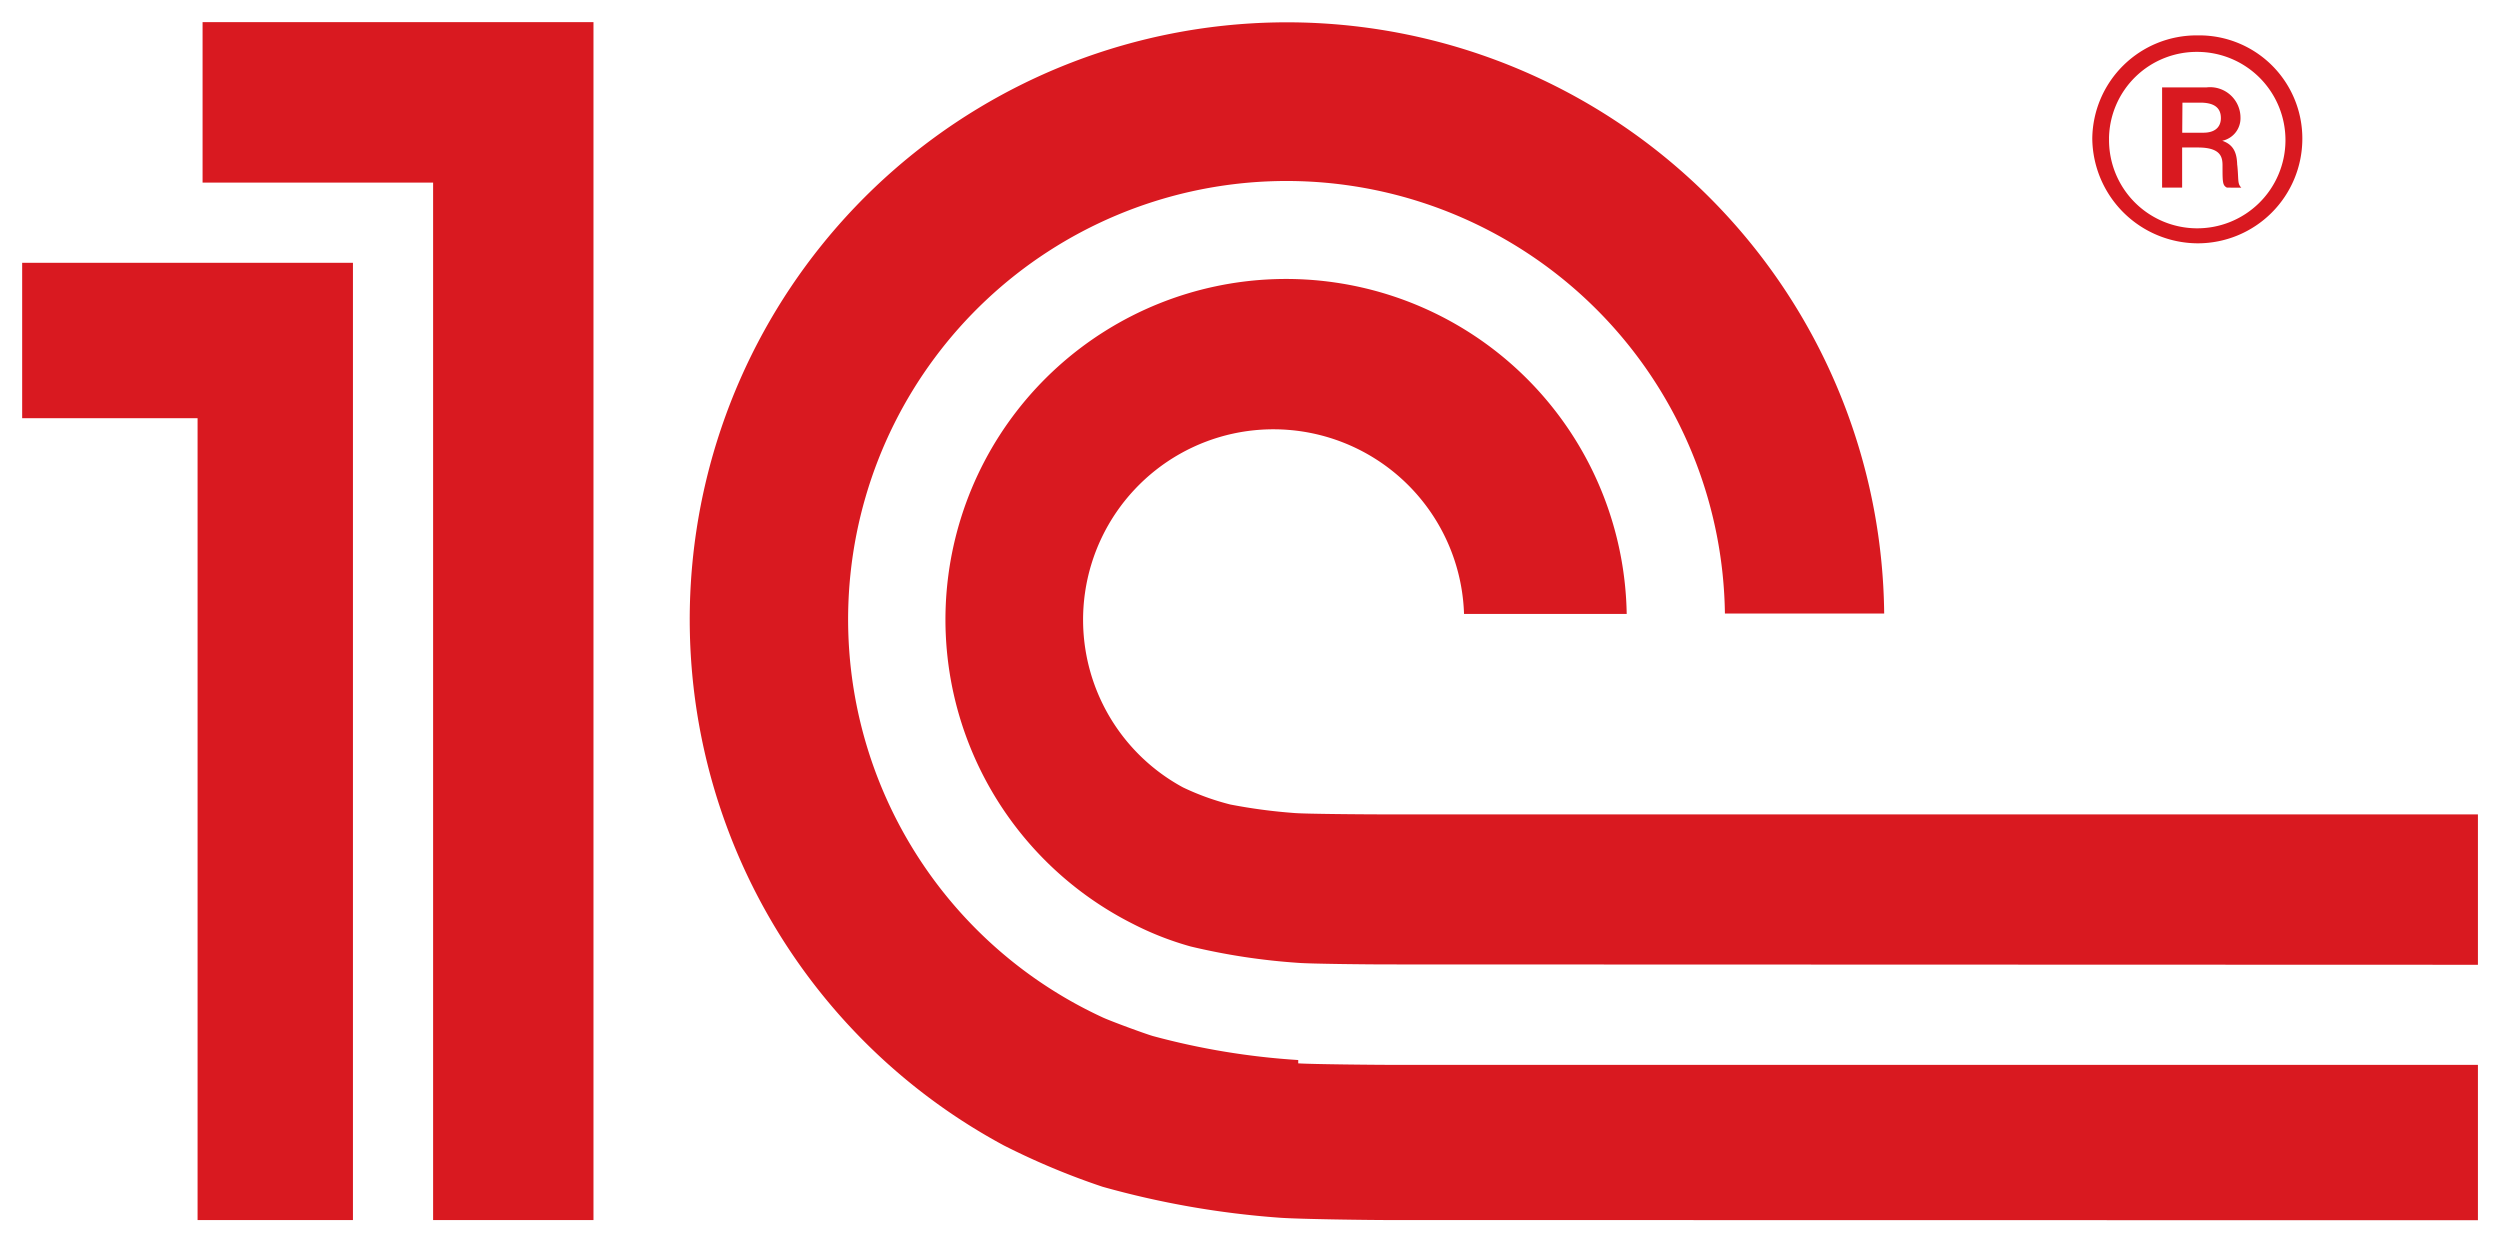 <svg xmlns="http://www.w3.org/2000/svg" width="56.51" height="28.078" viewBox="0 0 56.51 28.078">
    <defs>
        <style>
            .cls-1{fill:#d91920;stroke:rgba(0,0,0,0)}
        </style>
    </defs>
    <g id="g12" transform="translate(.501 .5)">
        <path id="Union_13" d="M30.884 27.078c-.455 0-2.017-.02-2.464-.053a20.146 20.146 0 0 1-4-.7 16.518 16.518 0 0 1-2.231-.934 13.5 13.5 0 1 1 19.9-12.023h-3.6a9.91 9.91 0 1 0-14.06 9.132c.192.088.948.366 1.131.419a16.522 16.522 0 0 0 3.284.542v.075c.321.021 1.751.034 2.079.034H55.51v3.512zm-21.595 0V3.628H4.078V0h8.836v27.078zm-5.324 0V8.953H0V5.441h7.477v21.637zM30.814 21.3c-.295 0-1.69-.012-1.974-.036a14.624 14.624 0 0 1-2.428-.37 6.918 6.918 0 0 1-1.317-.517 7.7 7.7 0 1 1 11.174-7h-3.677a4.311 4.311 0 0 0-5.205-4.079 4.307 4.307 0 0 0-1.148 8 5.686 5.686 0 0 0 1.07.387 12.354 12.354 0 0 0 1.455.193c.254.021 1.629.03 1.892.03H55.51v3.4zM46.793 2.629A2.357 2.357 0 0 1 49.168.3a2.331 2.331 0 0 1 2.373 2.334A2.365 2.365 0 0 1 49.168 5a2.393 2.393 0 0 1-2.375-2.371zm.379 0a1.994 1.994 0 1 0 2-1.956 1.982 1.982 0 0 0-2.001 1.956zm2.665 1.112c-.1-.051-.1-.122-.1-.5 0-.194-.042-.407-.556-.407h-.357v.906h-.453V1.476h1a.688.688 0 0 1 .772.68.52.52 0 0 1-.413.526c.3.1.339.34.339.6v-.067c.037.359 0 .433.093.527zM48.826 2.5h.474c.333 0 .4-.192.4-.33 0-.262-.189-.35-.469-.35h-.4z" class="cls-1" data-name="Union 13"/>
    </g>
</svg>
